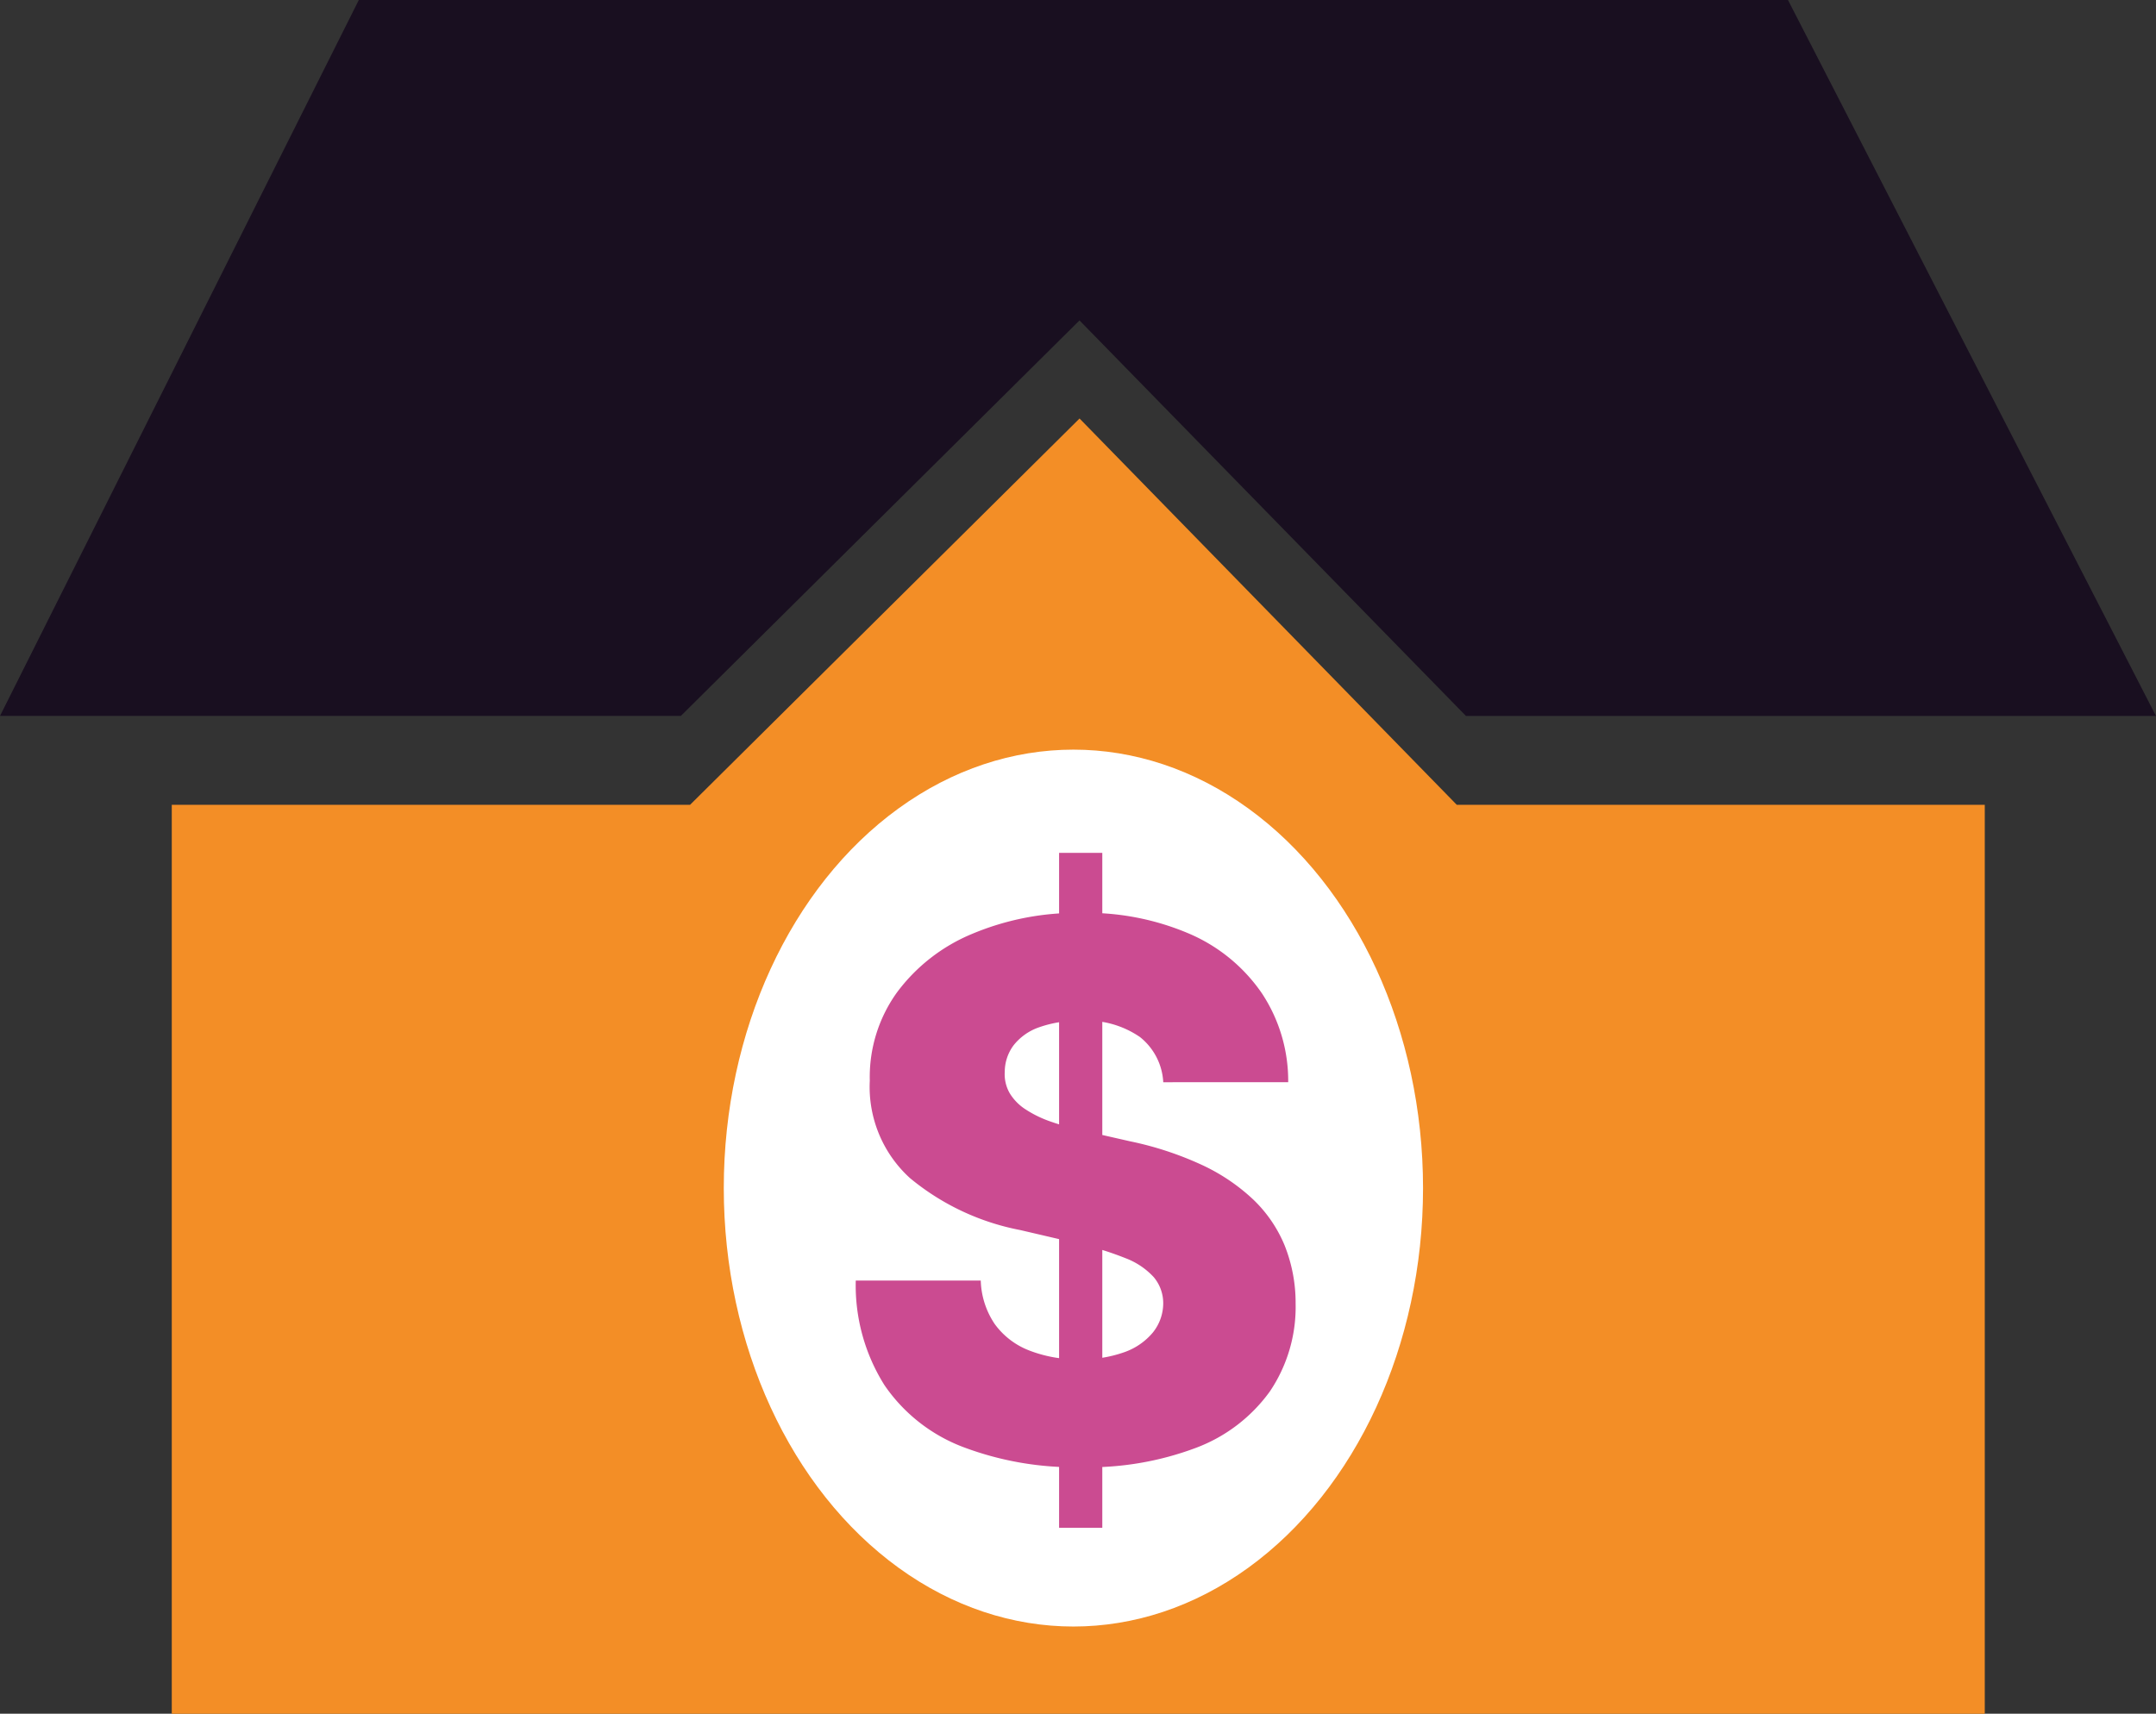 <svg xmlns="http://www.w3.org/2000/svg" width="114.771" height="91.252" viewBox="0 0 114.771 91.252">
  <rect x="0" y="0" width="114.771" height="91.252" fill="#333333" stroke="none"/>
  <g id="icon-sell-your-house-fast" transform="translate(-868.032 -1435.984)">
    <g id="icon-sell-your-home-fast" transform="translate(868.032 1435.984)">
      <g id="Group_275" data-name="Group 275">
        <path id="Path_298" data-name="Path 298" d="M223.215,215.439H147.136l-19.1,38.12h36.244L185.5,232.5l20.571,21.06h36.733Z" transform="translate(-128.035 -215.439)" fill="#190f20"/>
        <g id="Group_274" data-name="Group 274" transform="translate(9.144 22.284)">
          <path id="Path_299" data-name="Path 299" d="M267.958,341.807H239.85l-20.08-20.569-20.733,20.569H171.446v48.4h96.512Z" transform="translate(-171.446 -321.238)" fill="#f38e26"/>
        </g>
      </g>
      <ellipse id="Ellipse_40" data-name="Ellipse 40" cx="18.612" cy="23.346" rx="18.612" ry="23.346" transform="translate(38.529 39.916)" fill="#fff"/>
      <g id="Group_276" data-name="Group 276" transform="translate(45.555 45.413)">
        <path id="Path_300" data-name="Path 300" d="M360.683,443.258a3.289,3.289,0,0,0-1.242-2.408,4.99,4.99,0,0,0-3.138-.863,6.221,6.221,0,0,0-2.246.351,2.947,2.947,0,0,0-1.348.962,2.365,2.365,0,0,0-.463,1.4,2.025,2.025,0,0,0,.26,1.137,2.676,2.676,0,0,0,.842.863,6.05,6.05,0,0,0,1.341.653,13.962,13.962,0,0,0,1.769.491l2.47.562a17.554,17.554,0,0,1,3.769,1.235,10.315,10.315,0,0,1,2.751,1.839,7.155,7.155,0,0,1,1.692,2.457,8.255,8.255,0,0,1,.589,3.116,8.037,8.037,0,0,1-1.375,4.675,8.546,8.546,0,0,1-3.91,2.99,16.259,16.259,0,0,1-6.142,1.039,16.759,16.759,0,0,1-6.289-1.081,8.888,8.888,0,0,1-4.169-3.285,9.98,9.98,0,0,1-1.53-5.573h6.654a4.364,4.364,0,0,0,.744,2.316,4.076,4.076,0,0,0,1.818,1.4,7.016,7.016,0,0,0,2.688.477,6.707,6.707,0,0,0,2.393-.379,3.468,3.468,0,0,0,1.523-1.053,2.488,2.488,0,0,0,.547-1.544,2.159,2.159,0,0,0-.505-1.4,3.939,3.939,0,0,0-1.509-1.011,16.38,16.38,0,0,0-2.59-.793l-3-.7a13.059,13.059,0,0,1-5.882-2.773,6.561,6.561,0,0,1-2.134-5.187,7.715,7.715,0,0,1,1.432-4.675,9.514,9.514,0,0,1,4-3.131,14.346,14.346,0,0,1,5.826-1.123,13.813,13.813,0,0,1,5.8,1.13,8.972,8.972,0,0,1,3.825,3.166,8.451,8.451,0,0,1,1.39,4.717Zm-5.545,23.725V431.045h2.3v35.938Z" transform="translate(-344.314 -431.045)" fill="#cb4b91"/>
      </g>
    </g>
  </g>
</svg>
